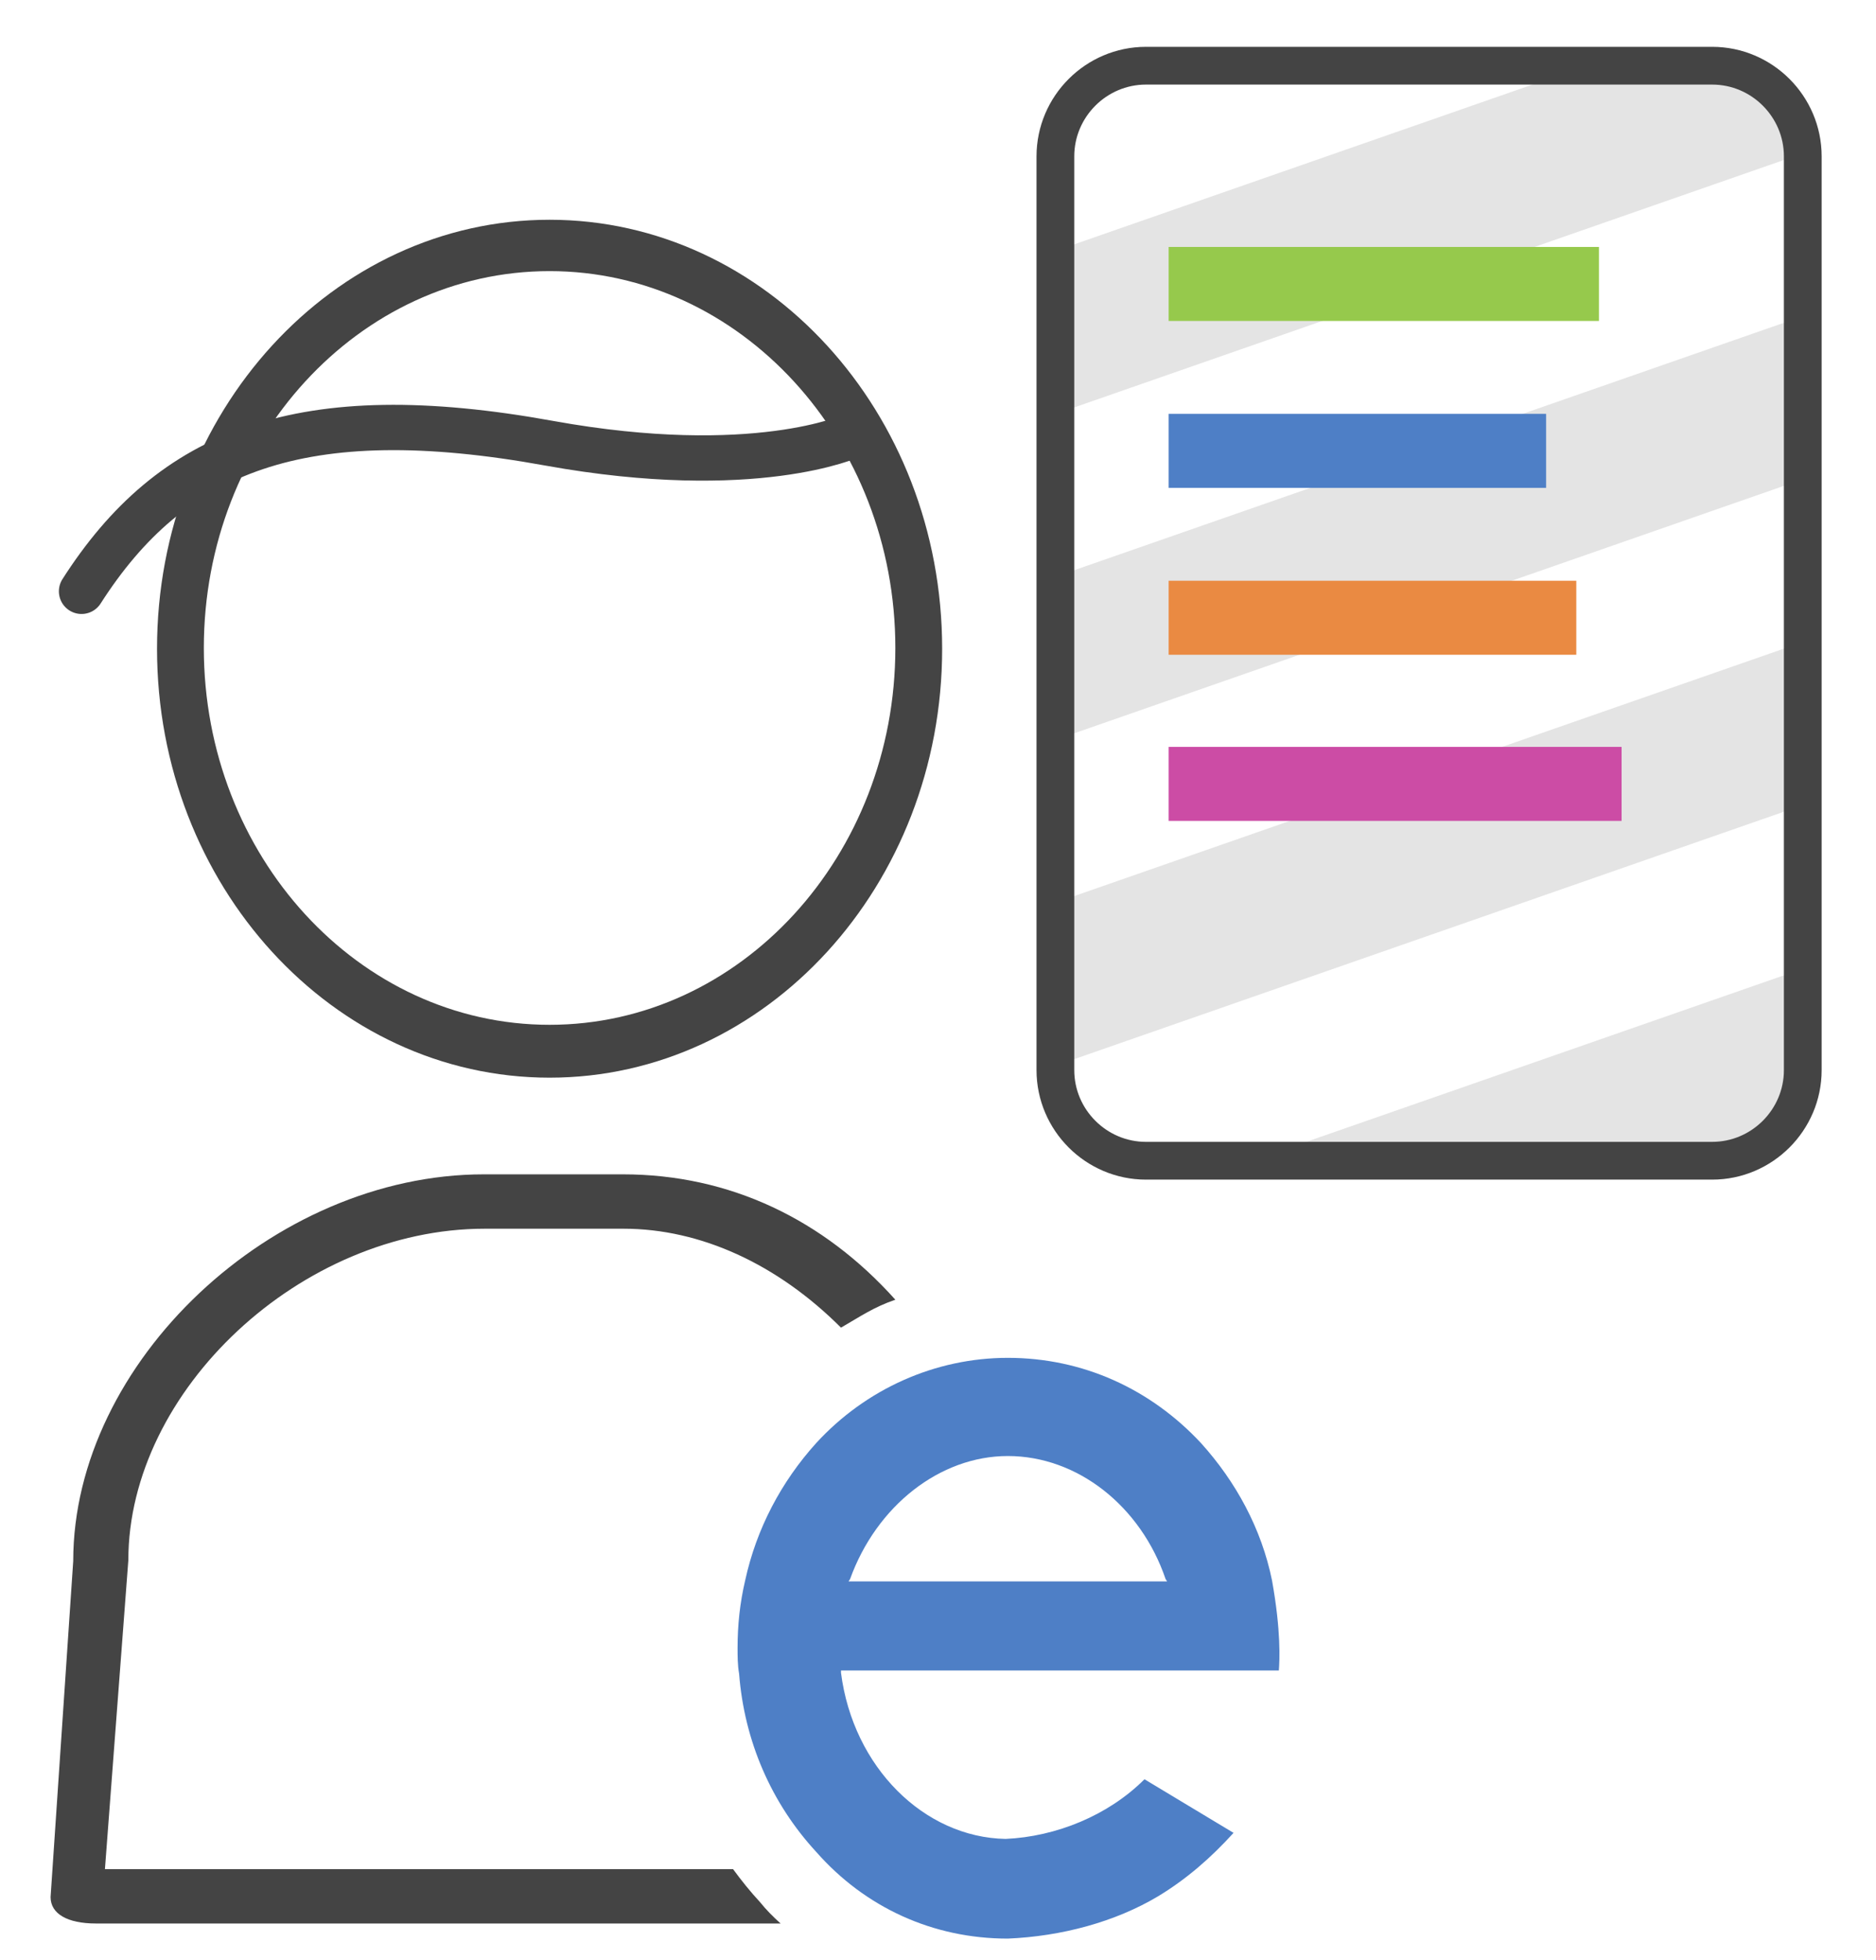 <?xml version="1.0" encoding="utf-8"?>
<!-- Generator: Adobe Illustrator 22.1.0, SVG Export Plug-In . SVG Version: 6.00 Build 0)  -->
<svg version="1.1" id="Layer_1" xmlns="http://www.w3.org/2000/svg" xmlns:xlink="http://www.w3.org/1999/xlink" x="0px" y="0px"
	 viewBox="0 0 248.5 259.5" style="enable-background:new 0 0 248.5 259.5;" xml:space="preserve">
<style type="text/css">
	.st0{fill:#FFFFFF;}
	.st1{opacity:0.22;}
	.st2{clip-path:url(#SVGID_2_);}
	.st3{fill:#858585;}
	.st4{fill:#444444;}
	.st5{fill:none;stroke:#444444;stroke-width:6;stroke-linecap:round;stroke-linejoin:round;stroke-miterlimit:10;}
	.st6{fill:none;stroke:#444444;stroke-width:5;stroke-miterlimit:10;}
	.st7{fill:#96C94C;}
	.st8{fill:#4E7FC6;}
	.st9{fill:#EA8A42;}
	.st10{fill:#CC4CA5;}
</style>
<g id="BG">
	<rect x="-4" y="-2.3" class="st0" width="1122" height="1122"/>
</g>
<g id="Object">
	<g class="st1">
		<g>
			<defs>
				<path id="SVGID_1_" d="M226.8,153.7h-75c-6.6,0-12-5.4-12-12v-121c0-6.6,5.4-12,12-12h75c6.6,0,12,5.4,12,12v121
					C238.8,148.3,233.4,153.7,226.8,153.7z"/>
			</defs>
			<clipPath id="SVGID_2_">
				<use xlink:href="#SVGID_1_"  style="overflow:visible;"/>
			</clipPath>
			<g class="st2">
				
					<rect x="102.6" y="23" transform="matrix(0.944 -0.329 0.329 0.944 -1.415 58.09)" class="st3" width="137" height="20.4"/>
				
					<rect x="116" y="61.5" transform="matrix(0.944 -0.329 0.329 0.944 -13.327 64.632)" class="st3" width="137" height="20.4"/>
				
					<rect x="129.4" y="100" transform="matrix(0.944 -0.329 0.329 0.944 -25.239 71.173)" class="st3" width="137" height="20.4"/>
				
					<rect x="142.8" y="138.6" transform="matrix(0.944 -0.329 0.329 0.944 -37.18 77.73)" class="st3" width="137" height="20.4"/>
			</g>
		</g>
	</g>
	<path class="st4" d="M72.8,29.1c-28.7,0-52,25.5-52,56.8c0,31.3,23.3,56.8,52,56.8s52-25.5,52-56.8
		C124.8,54.6,101.5,29.1,72.8,29.1z M72.8,135.7c-25.3,0-45.8-22.4-45.8-49.9s20.5-49.9,45.8-49.9c25.3,0,45.8,22.4,45.8,49.9
		S98.1,135.7,72.8,135.7z"/>
	<path class="st5" d="M112.8,57.7c0,0-12.8,5.9-40,1c-33-6-50.1,1-62,19.6"/>
	<path class="st6" d="M226.8,153.7h-75c-6.6,0-12-5.4-12-12v-121c0-6.6,5.4-12,12-12h75c6.6,0,12,5.4,12,12v121
		C238.8,148.3,233.4,153.7,226.8,153.7z"/>
	<rect x="154.8" y="32.7" class="st7" width="57" height="9.8"/>
	<rect x="154.8" y="54.8" class="st8" width="50" height="9.8"/>
	<rect x="154.8" y="76.9" class="st9" width="54" height="9.8"/>
	<rect x="154.8" y="98.9" class="st10" width="60" height="9.8"/>
	<g>
		<path class="st4" d="M111.4,175.8c2.6-1.5,4.3-2.7,7.2-3.7c-9.5-10.6-21.9-16.6-36.1-16.6H64.1c-28,0-54.4,24.9-54.4,51.2l-3,44.5
			c0,2.2,2.2,3.5,6,3.5h90.7c-1-0.9-1.9-1.8-2.7-2.8c-1.3-1.4-2.5-2.9-3.6-4.4H13.9l3.1-40.9c0-22.5,22.9-43.9,47.2-43.9h18.4
			C92.8,162.7,103,167.4,111.4,175.8z"/>
		<path class="st8" d="M133.5,256.7c7.1-0.3,14.2-2.2,19.9-5.6c3.8-2.3,7-5.1,10-8.4l-11.8-7.1c-4.8,4.8-11.7,7.6-18.4,7.9
			c-10.8-0.2-20.2-9.5-21.8-22v-0.3h58c0.1-1.4,0.3-5.2-0.9-11.9c-1.4-6.9-4.8-13.1-9.4-18.2c-6.7-7.2-15.7-11.3-25.6-11.3
			c-9.6,0-18.8,4.1-25.4,11.3c-4.6,5.1-7.9,11.3-9.4,18.2c-0.7,3-1,5.9-1,8.9c0,1.1,0,2.3,0.2,3.4c0.7,9,4.3,17.2,10.2,23.6
			C114.6,252.6,123.6,256.7,133.5,256.7z M112.6,209.1c3.5-9.7,11.9-16.3,20.9-16.3c9.2,0,17.6,6.6,20.9,16.3l0.2,0.3h-42.2
			L112.6,209.1z"/>
	</g>
</g>
</svg>
